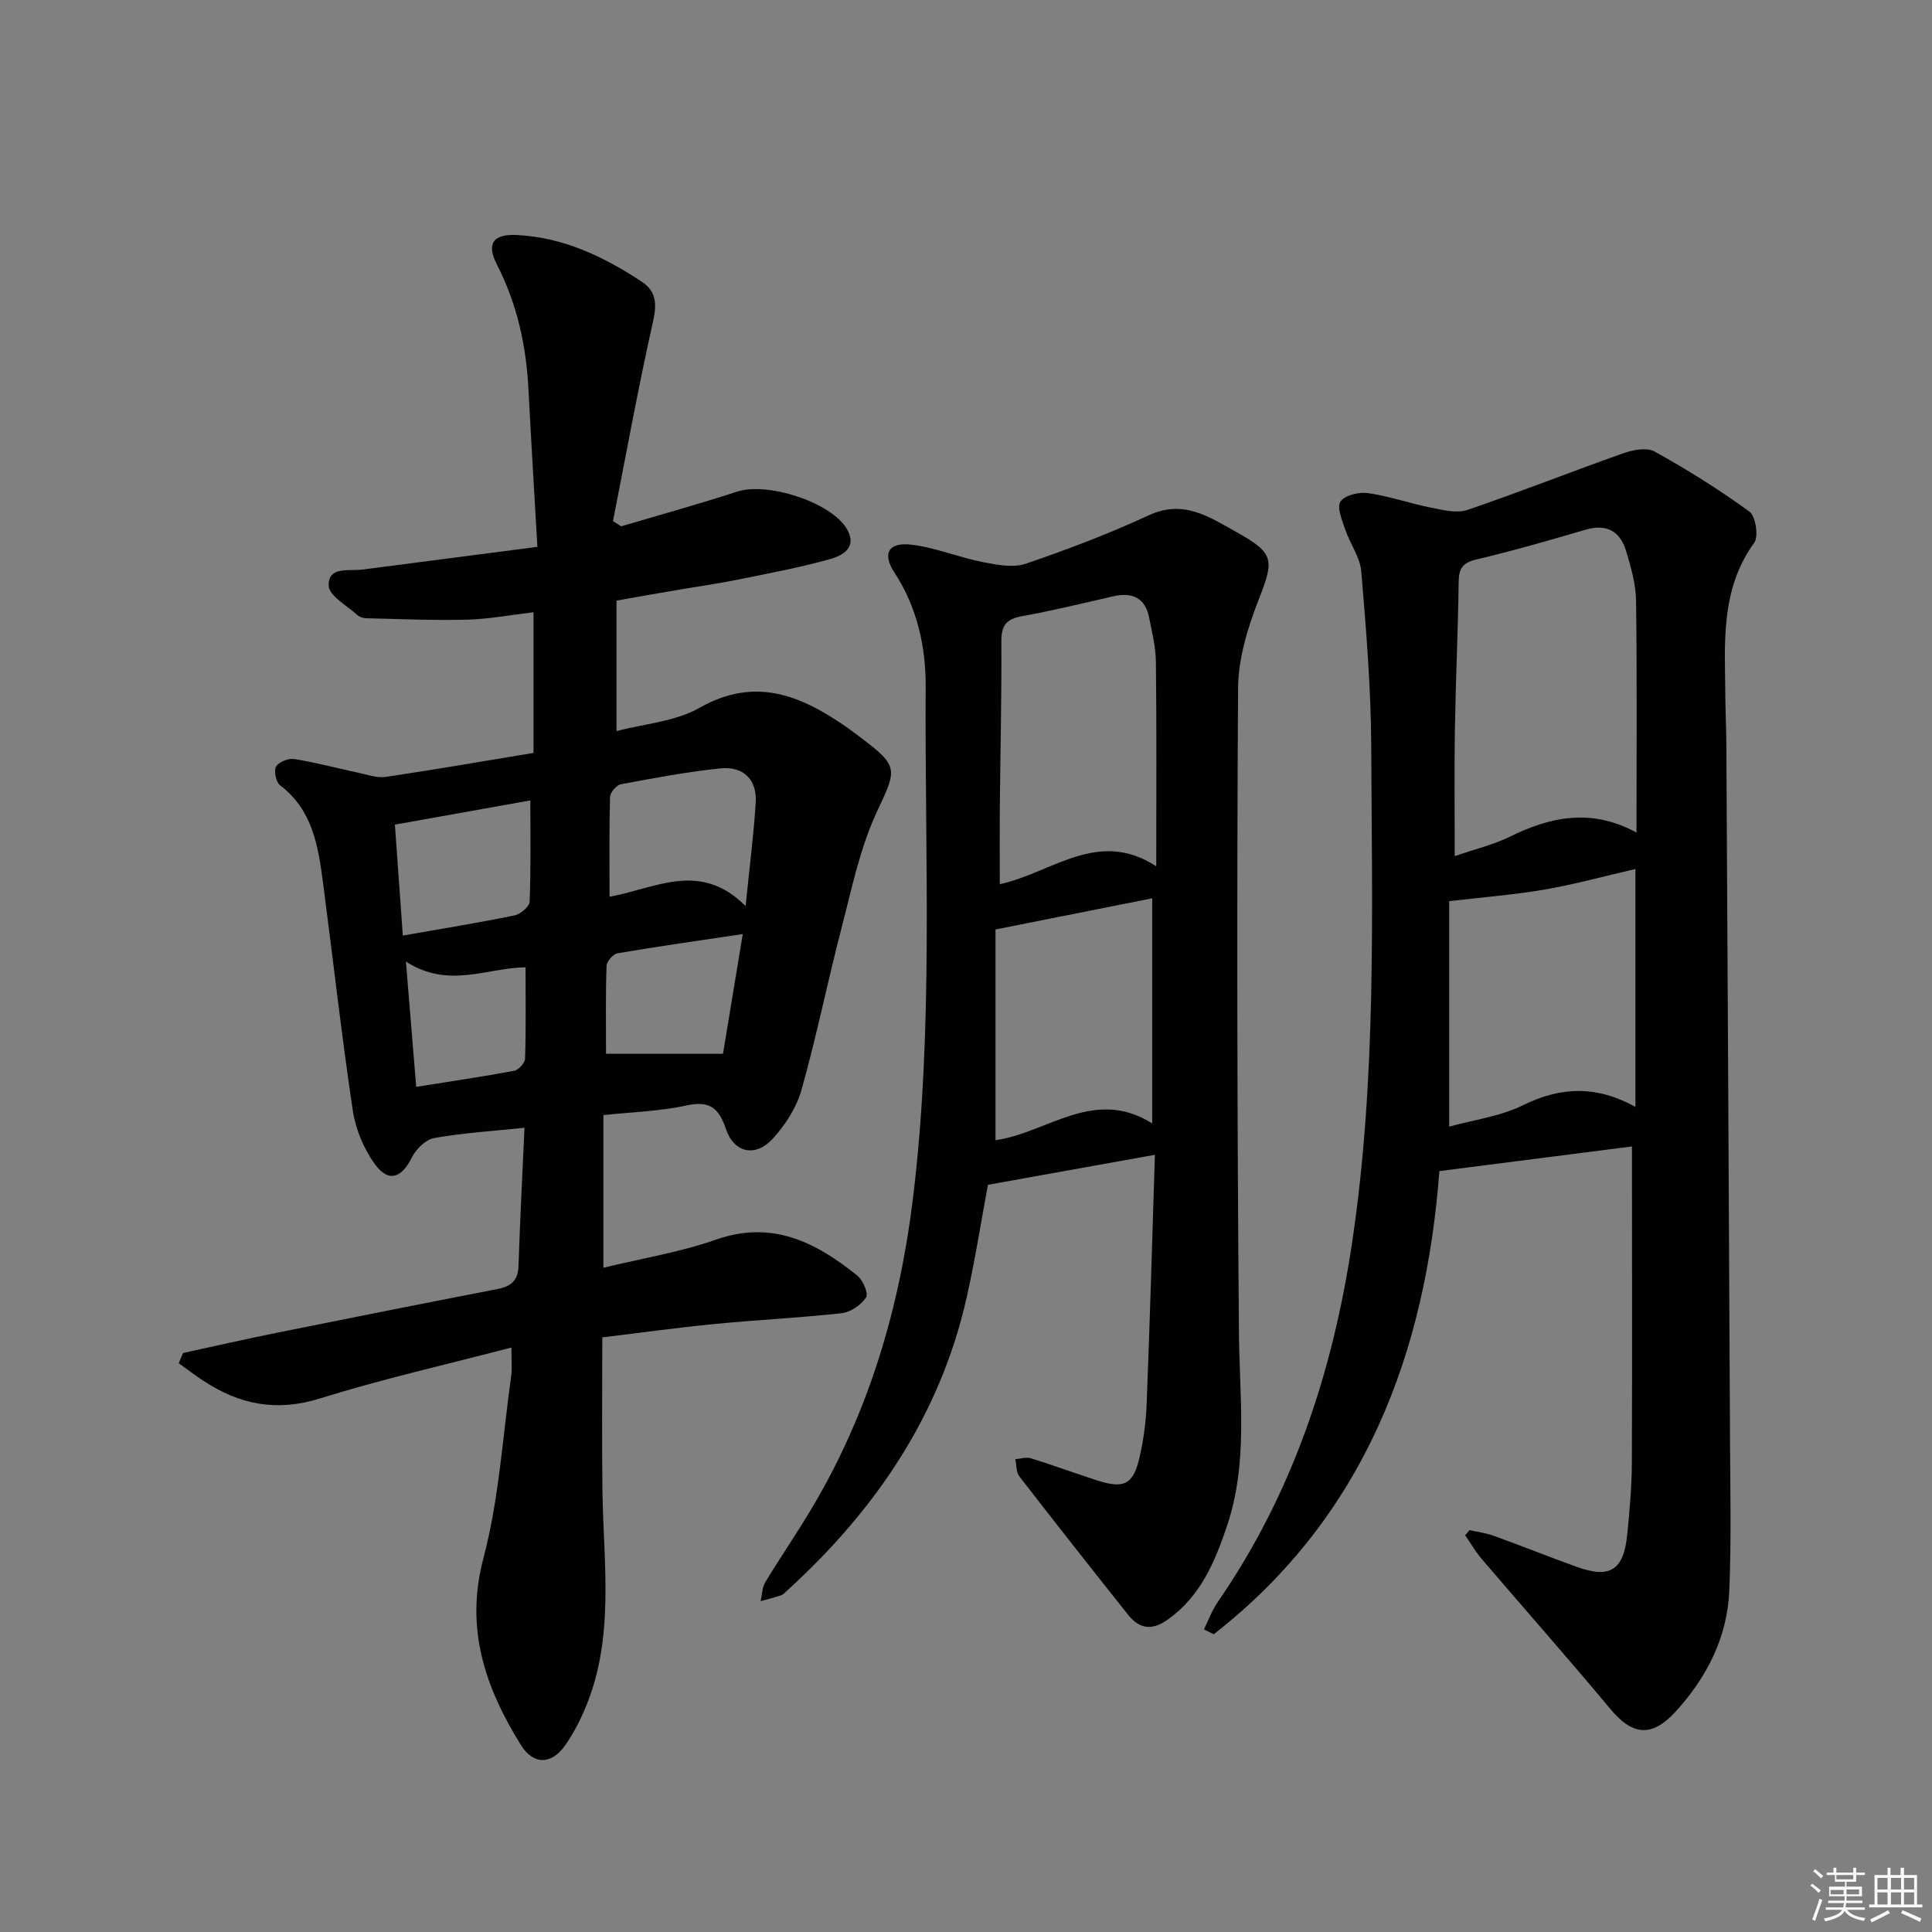 <svg enable-background="new 0 0 400 400" viewBox="0 0 400 400" xmlns="http://www.w3.org/2000/svg"><rect x="0" y="0" width="400" height="400" fill="#808080" stroke="none"/><g fill="#010100"><path d="m127.64 124.35v27.02c5.68-1.51 12.13-1.96 17.2-4.83 11.58-6.56 21.01-2.53 30.46 4.02.96.66 1.88 1.39 2.81 2.08 8.14 6.1 7.55 6.6 3.38 15.57-3.5 7.54-5.18 15.96-7.3 24.09-2.88 11.07-5.14 22.31-8.24 33.32-1.03 3.66-3.34 7.28-5.93 10.11-3.59 3.93-8.03 3.01-9.72-1.97-1.49-4.43-3.42-5.93-8.21-4.88-5.45 1.2-11.14 1.34-17.16 1.99v31.6c7.94-1.93 15.84-3.2 23.28-5.81 11.7-4.11 20.73.55 29.31 7.46 1.16.93 2.32 3.71 1.78 4.51-1.03 1.55-3.18 3.04-5.02 3.25-8.75.97-17.56 1.38-26.33 2.24-7.75.75-15.47 1.83-23.25 2.77 0 10.91-.11 21.34.03 31.76.2 15.06 2.59 30.29-3.49 44.84-1.14 2.74-2.53 5.44-4.23 7.86-2.85 4.04-6.58 4.11-9.19-.1-7.33-11.86-11.61-24.01-7.73-38.65 3.24-12.26 3.98-25.19 5.76-37.84.2-1.42.03-2.9.03-5.77-13.8 3.61-26.89 6.56-39.65 10.55-8.95 2.8-16.64 1.27-24.1-3.65-1.75-1.15-3.42-2.43-5.13-3.65.3-.7.6-1.41.9-2.11 6.38-1.39 12.75-2.85 19.15-4.14 15.28-3.08 30.56-6.13 45.86-9.09 2.82-.54 4.34-1.69 4.44-4.78.31-9.41.8-18.81 1.24-28.63-6.58.69-12.7 1.06-18.69 2.13-1.77.31-3.78 2.3-4.64 4.04-2.09 4.23-4.81 5.24-7.62 1.4-2.33-3.18-4.03-7.3-4.61-11.21-2.33-15.59-4.07-31.28-6.13-46.91-1-7.6-2.1-15.19-8.92-20.36-.85-.64-1.33-2.99-.82-3.87.56-.97 2.57-1.76 3.77-1.56 4.4.7 8.73 1.87 13.1 2.8 1.92.41 3.95 1.17 5.81.9 10.14-1.49 20.25-3.26 30.62-4.97 0-9.73 0-19 0-29.12-4.72.55-9.25 1.42-13.79 1.54-6.93.18-13.87-.14-20.8-.3-.63-.01-1.41-.23-1.86-.64-2.16-1.97-5.89-3.99-5.96-6.1-.13-4.08 4.19-2.98 7.01-3.34 11.81-1.52 23.63-3.07 36.2-4.7-.65-11.44-1.3-22.02-1.85-32.62-.46-9.05-2.34-17.65-6.53-25.83-2.27-4.43-.69-6.36 4.18-6.11 9.6.49 17.97 4.48 25.82 9.67 3.01 1.99 3.14 4.63 2.32 8.26-3.08 13.69-5.57 27.52-8.29 41.29.56.36 1.13.72 1.69 1.09 8.01-2.38 16.07-4.59 24-7.18 6.25-2.05 19.46 2.15 22.75 7.75 2.21 3.77-.88 5.48-3.43 6.2-6.38 1.78-12.92 3-19.42 4.32-4.06.82-8.17 1.38-12.26 2.09-3.89.65-7.79 1.35-12.6 2.2zm26.73 63.25c.84-8.32 1.68-14.85 2.09-21.42.3-4.75-2.51-7.59-7.35-7.09-6.89.72-13.73 2-20.55 3.28-.92.17-2.23 1.7-2.26 2.63-.19 6.77-.1 13.55-.1 20.66 9.44-1.69 18.73-7.56 28.17 1.94zm-70.97 6.1c8.2-1.44 15.68-2.65 23.1-4.17 1.24-.25 3.11-1.81 3.15-2.83.28-6.76.15-13.53.15-20.98-9.49 1.69-18.51 3.31-28.04 5.01.55 7.67 1.08 15.03 1.64 22.97zm66.29 24.48c1.22-7.39 2.61-15.8 4.09-24.79-9.05 1.35-17.52 2.54-25.94 3.98-.91.16-2.23 1.69-2.26 2.63-.21 5.93-.11 11.86-.11 18.18zm-65.65-19.1c.77 9.43 1.44 17.56 2.13 25.94 7.26-1.16 13.8-2.11 20.29-3.33.91-.17 2.22-1.62 2.25-2.51.2-6.24.1-12.5.1-18.91-8.14.12-15.95 4.51-24.77-1.19z"/><path d="m337.88 237.36c-12.62 1.61-25.72 3.29-39.87 5.1-2.81 37.31-15.29 71.38-46.71 95.89-.68-.33-1.36-.67-2.04-1 .94-1.9 1.67-3.94 2.86-5.67 15.52-22.48 23.82-47.64 27.82-74.42 5.09-34.07 4.11-68.39 3.96-102.65-.05-12.1-1.05-24.21-2.06-36.29-.25-2.97-2.34-5.75-3.33-8.7-.64-1.91-1.78-4.61-.97-5.79.89-1.31 3.83-2.01 5.7-1.74 4.39.63 8.65 2.14 13.02 3.01 2.48.49 5.35 1.23 7.57.47 10.79-3.67 21.4-7.89 32.15-11.69 2.04-.72 4.94-1.31 6.58-.4 6.77 3.76 13.38 7.88 19.63 12.44 1.3.95 1.95 5.13 1 6.45-7.16 9.9-6.04 21.13-5.97 32.24.02 3 .18 5.99.2 8.99.27 48.13.53 96.26.76 144.4.05 10.45.29 20.91-.15 31.35-.41 9.65-4.65 17.95-11.12 25.03-4.94 5.4-8.93 4.93-13.5-.55-8.73-10.48-17.78-20.7-26.64-31.07-1.29-1.51-2.29-3.26-3.42-4.9.3-.36.6-.71.9-1.07 1.7.39 3.45.61 5.08 1.2 5.77 2.09 11.48 4.39 17.26 6.46 6.75 2.41 9.57.61 10.3-6.66.5-4.96.94-9.95.97-14.92.08-21.97.02-43.93.02-65.51zm.94-64.99c0-16.68.12-32.33-.09-47.98-.05-3.42-1.04-6.9-2.03-10.22-1.23-4.14-4-5.8-8.46-4.49-7.48 2.2-14.99 4.36-22.57 6.15-2.91.68-3.64 1.94-3.67 4.72-.13 10.14-.61 20.28-.78 30.42-.14 8.55-.03 17.11-.03 26.28 4.28-1.48 8.03-2.36 11.41-4.02 8.41-4.14 16.84-5.95 26.22-.86zm-.22 56.8c0-16.75 0-32.82 0-49.25-6.52 1.5-12.6 3.18-18.78 4.25-6.24 1.08-12.59 1.56-19.78 2.41v46.68c4.98-1.39 10.56-2.11 15.34-4.46 7.83-3.86 15.21-4.06 23.22.37z"/><path d="m239.11 239.09c-12.03 2.16-23.06 4.14-34.57 6.21-1.35 7.22-2.61 15.37-4.42 23.4-5.51 24.41-18.94 44.04-37.21 60.66-.37.34-.72.77-1.17.92-1.4.47-2.84.83-4.26 1.23.3-1.32.3-2.83.96-3.93 3.18-5.26 6.68-10.32 9.81-15.61 11.69-19.76 18.01-41.19 20.78-63.96 4.28-35.19 2.41-70.48 2.62-105.74.05-8.24-1.71-16.47-6.48-23.75-2.56-3.91-1.23-6.29 3.43-5.76 5.02.58 9.85 2.62 14.85 3.61 2.92.58 6.29 1.23 8.94.33 8.63-2.93 17.19-6.19 25.46-10.02 7.17-3.33 12.55.36 18.09 3.45 8.01 4.45 7.87 5.78 4.62 14.12-2.25 5.77-4.19 12.11-4.23 18.21-.27 44.48-.19 88.96.18 133.44.11 13.44 1.95 26.91-2.47 40.02-2.51 7.46-5.48 14.59-12.3 19.42-3.29 2.33-5.87 1.89-8.2-1.04-7.55-9.5-15.07-19.03-22.5-28.64-.68-.88-.57-2.35-.83-3.55 1.08-.08 2.25-.49 3.21-.19 4.58 1.42 9.1 3.08 13.66 4.56 5.68 1.84 7.58.89 8.89-4.92.8-3.53 1.29-7.19 1.43-10.81.67-17.1 1.16-34.21 1.71-51.66zm-32.11-56.03c10.84-2.35 20.3-11.59 32.39-3.7 0-14.76.09-28.49-.07-42.22-.03-3.11-.79-6.22-1.41-9.3-.83-4.11-3.52-5.27-7.43-4.38-6.29 1.44-12.57 2.98-18.92 4.12-3.27.58-4.26 1.97-4.24 5.26.07 11.47-.21 22.94-.32 34.41-.04 5.09 0 10.19 0 15.81zm-.89 53c10.59-1.44 20.41-11.08 32.44-3.46 0-16.42 0-31.59 0-46.62-10.67 2.12-21 4.18-32.44 6.46z"/></g><path d="m374.8 390.4.4-.4c.7.5 1.3 1 1.8 1.4l-.5.5c-.5-.6-1.1-1.1-1.7-1.5zm1 7.3-.6-.3c.5-1.4 1.1-2.8 1.5-4.3.2.1.4.2.6.3-.5 1.3-1 2.8-1.5 4.3zm-.4-10.3.4-.4c.4.3 1 .8 1.7 1.4l-.5.5c-.4-.5-1-1-1.6-1.5zm2.5.3h1.7v-1h.6v1h3.5v-1h.6v1h1.8v.5h-1.8v1.4h-2v1h3.2v2h-3.2v.9h3.3v.5h-3.4c0 .3-.1.6-.1.9h4v.5h-3.7c.7.9 1.9 1.5 3.8 1.7-.1.2-.2.4-.3.6-2.1-.4-3.5-1.1-4-2.1-.4 1-1.8 1.7-4 2.2-.1-.2-.2-.4-.3-.6 2.1-.4 3.4-1 3.8-1.8h-3.4v-.5h3.6c.1-.3.1-.6.2-.9h-3.3v-.5h3.4c0-.3 0-.6 0-.9h-3.2v-2h3.3v-1h-2.1v-1.4h-1.7v-.5zm1.1 3.5v1h2.7c0-.3 0-.4 0-.4 0-.1 0-.2 0-.2 0-.1 0-.2 0-.3h-2.7zm1.2-3v.9h3.5v-.9zm4.7 3h-2.6v.6.4h2.6z" fill="#fafafb"/><path d="m393.6 386.7h.6v1.5h2.7v6.1h1.1v.6h-11v-.6h1.1v-6.1h2.7v-1.5h.6v1.5h2.1v-1.5zm-2.7 8.8.4.6c-1.2.6-2.5 1.3-3.8 1.9-.1-.2-.2-.4-.3-.6 1.2-.6 2.5-1.2 3.7-1.9zm-2.2-6.7v2.4h2.1v-2.4zm0 3v2.5h2.1v-2.5zm2.8-3v2.4h2.1v-2.4zm0 3v2.5h2.1v-2.5zm6 6.1c-1.4-.7-2.7-1.3-3.9-1.8l.3-.6c1.5.6 2.7 1.2 3.9 1.7zm-1.2-9.1h-2.1v2.4h2.1zm-2.1 3v2.5h2.1v-2.5z" fill="#fafafb"/></svg>
